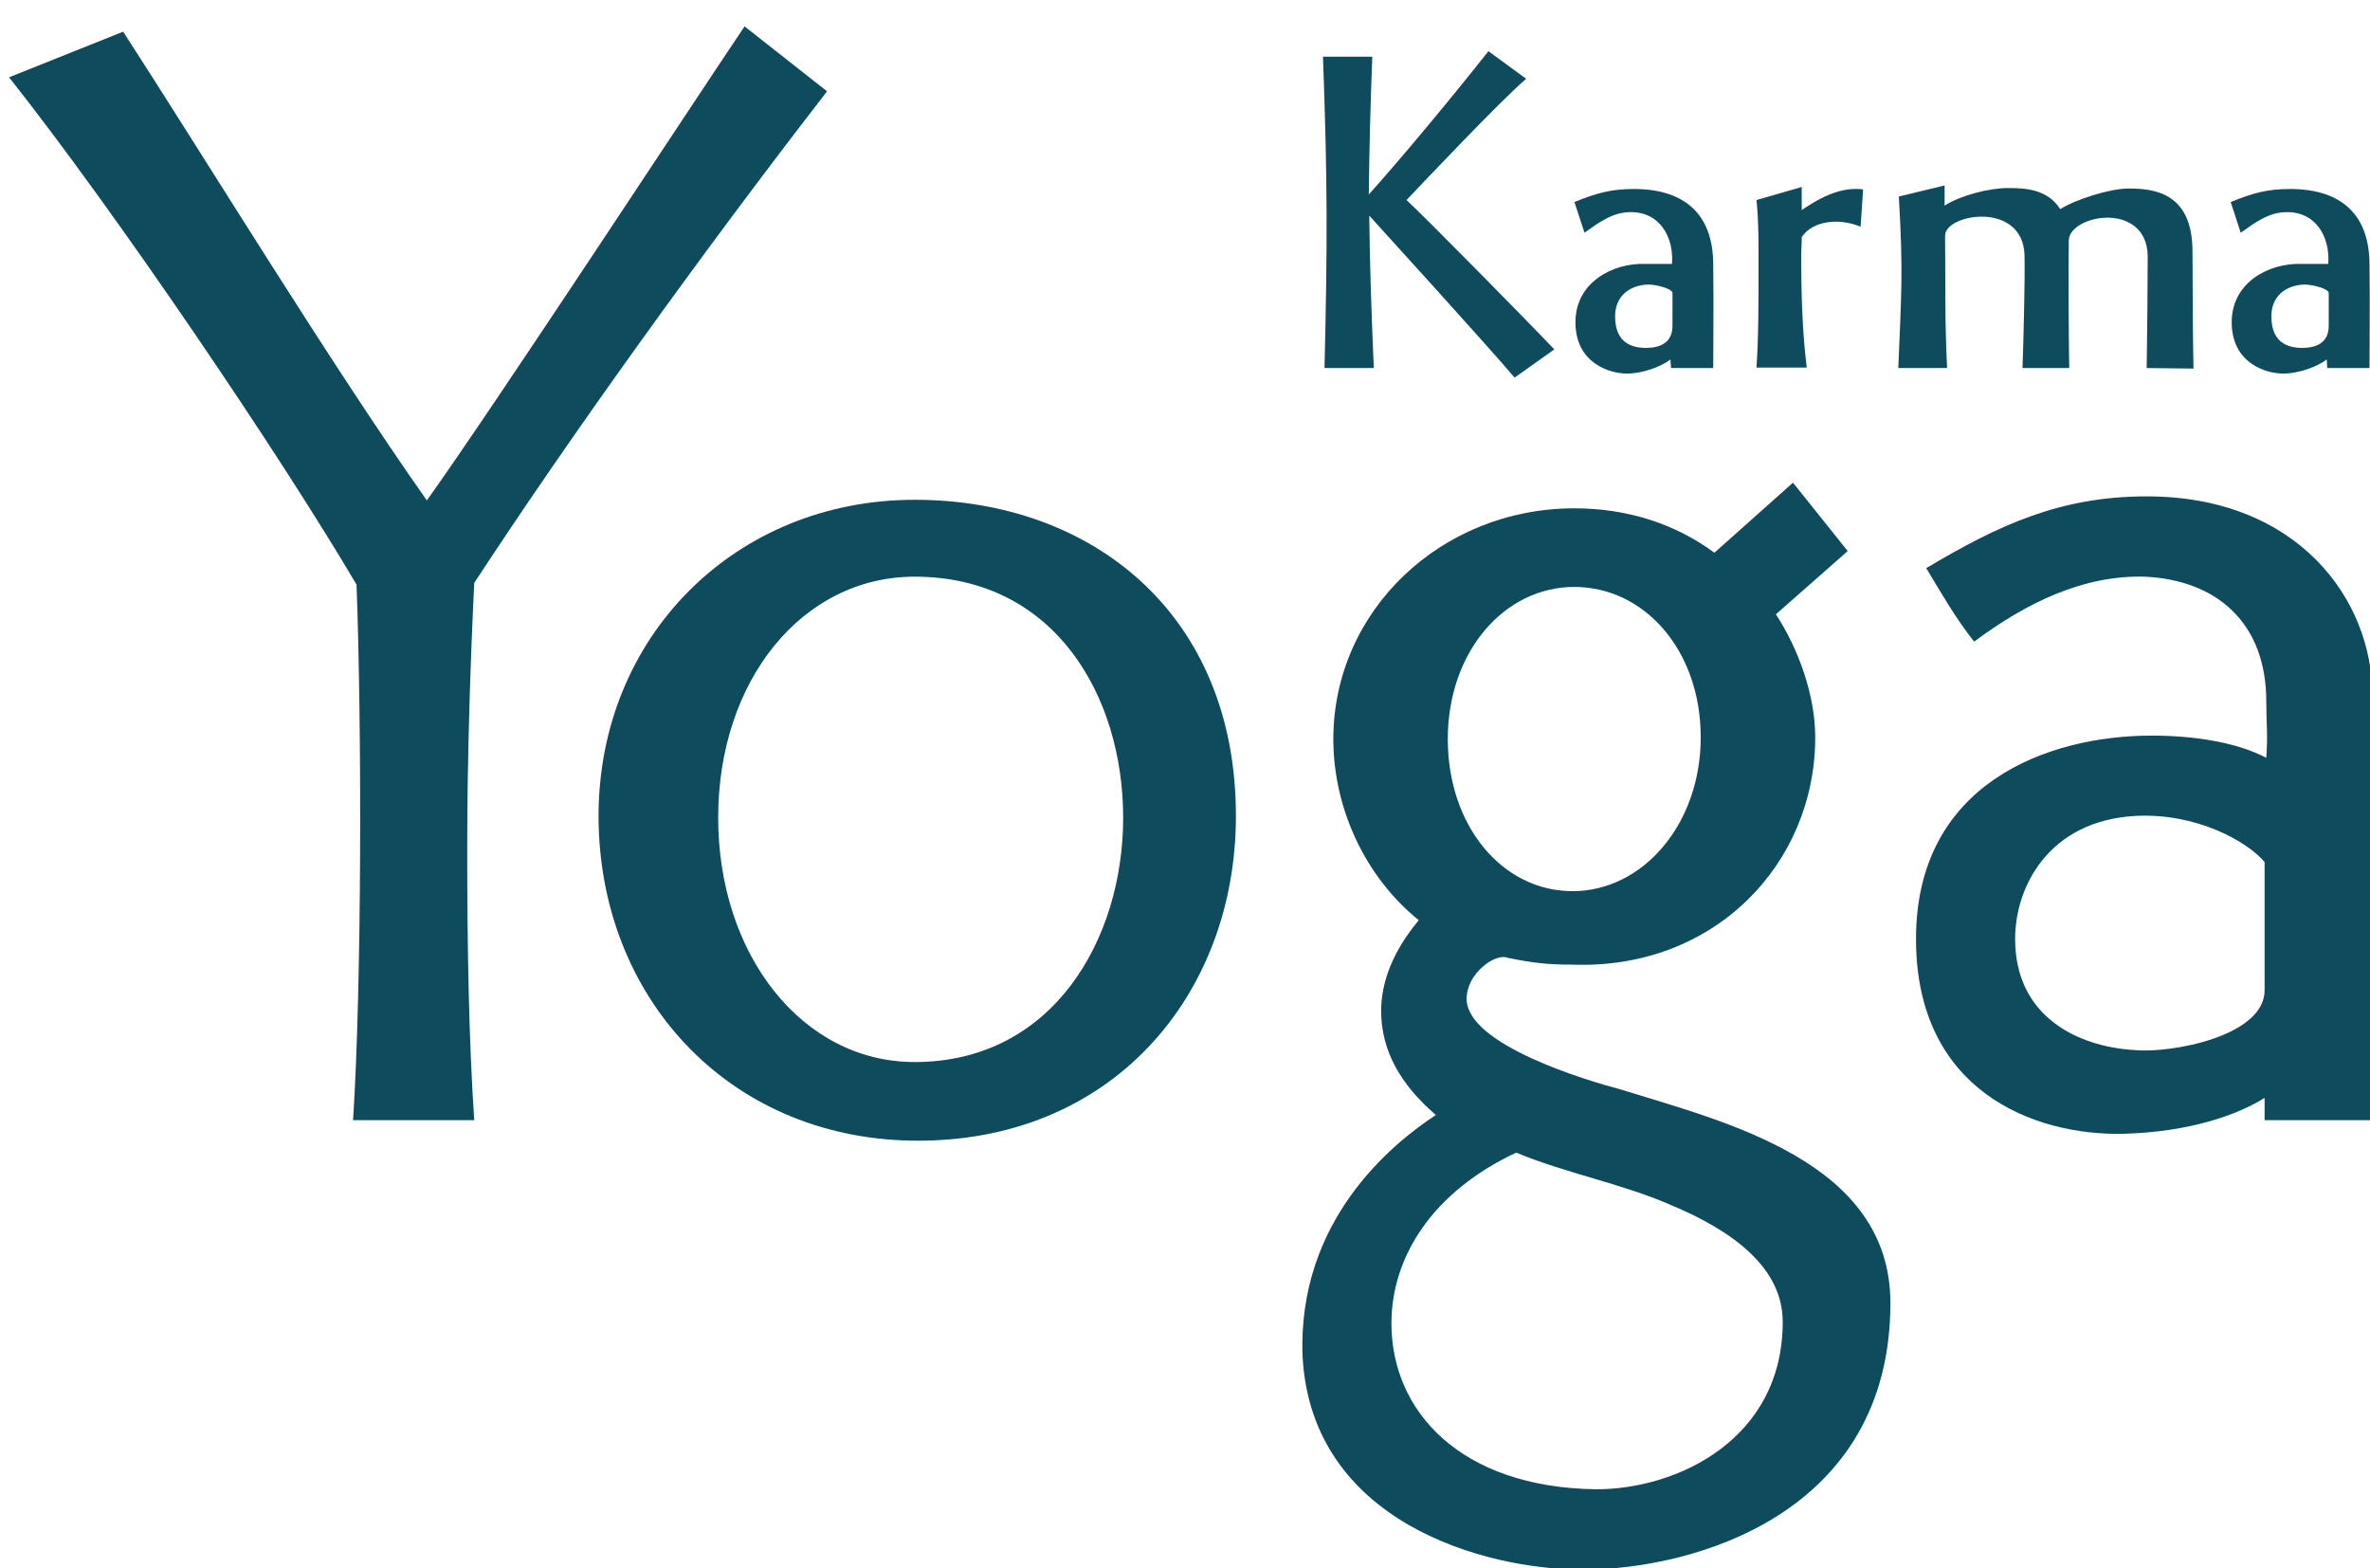 <svg xmlns="http://www.w3.org/2000/svg" width="68" height="45" viewBox="0 0 68 45"><g><g><g><g><g><path fill="#0e4b5c" d="M13.607 16.725c-.101 2.065-.202 4.886-.202 7.656 0 2.821.05 5.542.202 7.758H10.13c.252-3.879.252-11.284.1-15.364C8.067 13.098 3.332 6.096.26 2.218L3.533.908c2.317 3.576 5.943 9.52 8.714 13.45 1.913-2.67 7.555-11.284 9.116-13.601L23.73 2.62c-3.626 4.684-7.353 9.873-10.123 14.104"/></g><g><path fill="#0e4b5c" d="M26.244 16.546c4.02 0 5.982 3.432 5.982 6.914 0 3.481-2.01 7.012-5.982 7.012-3.236 0-5.638-3.09-5.638-7.012 0-3.923 2.402-6.914 5.638-6.914m-.098 16.181c5.736.099 9.315-4.168 9.315-9.316 0-5.786-4.118-9.071-9.217-9.071-5.148 0-9.07 3.922-9.07 9.07 0 5.15 3.677 9.22 8.972 9.317"/></g><g><path fill="#0e4b5c" d="M45.169 16.84c2.01 0 3.628 1.815 3.628 4.315 0 2.501-1.667 4.414-3.677 4.414s-3.58-1.864-3.58-4.365c0-2.5 1.619-4.364 3.629-4.364m2.696 17.702c1.912.784 3.285 1.863 3.285 3.383 0 3.383-3.04 4.805-5.344 4.805-3.922-.049-5.883-2.255-5.883-4.756 0-1.912 1.176-3.776 3.579-4.903 1.421.588 2.99.882 4.363 1.47m-2.451 10.494c3.138 0 8.825-1.57 8.825-7.65 0-4.07-4.756-5.197-7.747-6.129-.931-.245-4.412-1.274-4.412-2.598 0-.736.833-1.324 1.177-1.177.735.147 1.127.196 1.863.196 4.07.147 6.962-2.893 6.962-6.522 0-1.226-.49-2.55-1.128-3.53l2.06-1.814-1.57-1.962-2.255 2.01c-1.128-.833-2.5-1.274-4.02-1.274-3.824 0-6.913 2.942-6.913 6.62 0 2.01.931 3.971 2.451 5.197-.735.883-1.079 1.765-1.079 2.599 0 1.128.54 2.108 1.57 2.99-1.275.835-3.972 3.041-3.825 6.915.245 4.756 5.197 6.129 8.04 6.129"/></g><g><path fill="#0e4b5c" d="M64.976 28.412c0 1.324-2.697 1.815-3.726 1.717-1.667-.098-3.432-.981-3.432-3.188 0-1.52.98-3.383 3.432-3.53 1.765-.098 3.236.735 3.726 1.324zm3.089 3.727c.048-10.69 0-12.111 0-12.21 0-2.697-2.109-5.687-6.472-5.687-2.5 0-4.266.833-6.325 2.059.441.735.834 1.422 1.373 2.108 1.52-1.127 3.138-1.912 4.903-1.863 2.059.098 3.48 1.324 3.48 3.58 0 .637.05.931 0 1.618-.833-.442-2.058-.638-3.284-.638-2.99 0-6.766 1.373-6.766 5.835 0 4.364 3.383 5.64 5.933 5.59 1.911-.049 3.284-.54 4.069-1.03v.638z"/></g><g><path fill="#0e4b5c" d="M43.457 10.834c-.808-.953-3.766-4.2-4.17-4.647.014 1.356.058 2.698.13 4.372h-1.414c.086-3.636.086-5.353-.044-8.932h1.414c-.057 1.5-.086 2.727-.1 3.954.923-1.025 2.467-2.886 3.433-4.113l1.083.794c-.707.592-3.103 3.131-3.434 3.478.447.404 3.448 3.448 4.241 4.285z"/></g><g><path fill="#0e4b5c" d="M47.987 9.347c0 .491-.36.635-.765.635-.62 0-.865-.346-.88-.851-.028-.62.404-.953.953-.967.216 0 .692.115.692.245zm1.169 1.212c0-.418.014-1.746 0-3.016-.029-1.99-1.616-2.12-2.28-2.12-.65 0-1.067.115-1.702.374l.288.88c.404-.288.808-.59 1.313-.59.837-.015 1.256.706 1.198 1.485h-.78c-.908-.029-1.99.52-1.99 1.674 0 1.183.995 1.472 1.471 1.472.49 0 1.01-.216 1.255-.404l.015.245z"/></g><g><path fill="#0e4b5c" d="M53.384 6.505a1.917 1.917 0 0 0-.693-.145c-.375 0-.78.116-.996.447 0 .174-.014.361-.014.549 0 1.053.029 2.136.159 3.19h-1.443c.058-.881.058-1.776.058-2.656 0-.722.014-1.443-.058-2.15l1.298-.375v.663c.448-.303.982-.606 1.544-.606.073 0 .145 0 .217.015z"/></g><g><path fill="#0e4b5c" d="M61.593 10.56c.014-.88.029-2.483.029-3.219-.015-.807-.606-1.096-1.154-1.096-.534 0-1.097.274-1.111.65-.015.865 0 3.13.014 3.664H58.03c.03-.88.072-2.482.058-3.218-.014-.836-.65-1.125-1.226-1.125-.52 0-1.054.23-1.054.548.015 1.27-.014 2.367.058 3.795h-1.4c.087-2.135.145-2.741.015-4.92l1.313-.318V5.9c.447-.289 1.27-.505 1.818-.505.534 0 1.14.043 1.5.606.433-.275 1.414-.592 1.963-.592.779 0 1.846.144 1.832 1.847 0 .866.014 2.8.029 3.319z"/></g><g><path fill="#0e4b5c" d="M66.816 9.347c0 .491-.36.635-.764.635-.62 0-.866-.346-.88-.851-.03-.62.404-.953.952-.967.216 0 .692.115.692.245zm1.17 1.212c0-.418.013-1.746 0-3.016-.03-1.99-1.617-2.12-2.28-2.12-.65 0-1.068.115-1.703.374l.288.88c.404-.288.808-.59 1.314-.59.836-.015 1.255.706 1.197 1.485h-.78c-.908-.029-1.99.52-1.99 1.674 0 1.183.995 1.472 1.471 1.472.491 0 1.01-.216 1.256-.404l.014.245z"/></g></g></g></g></g></svg>
